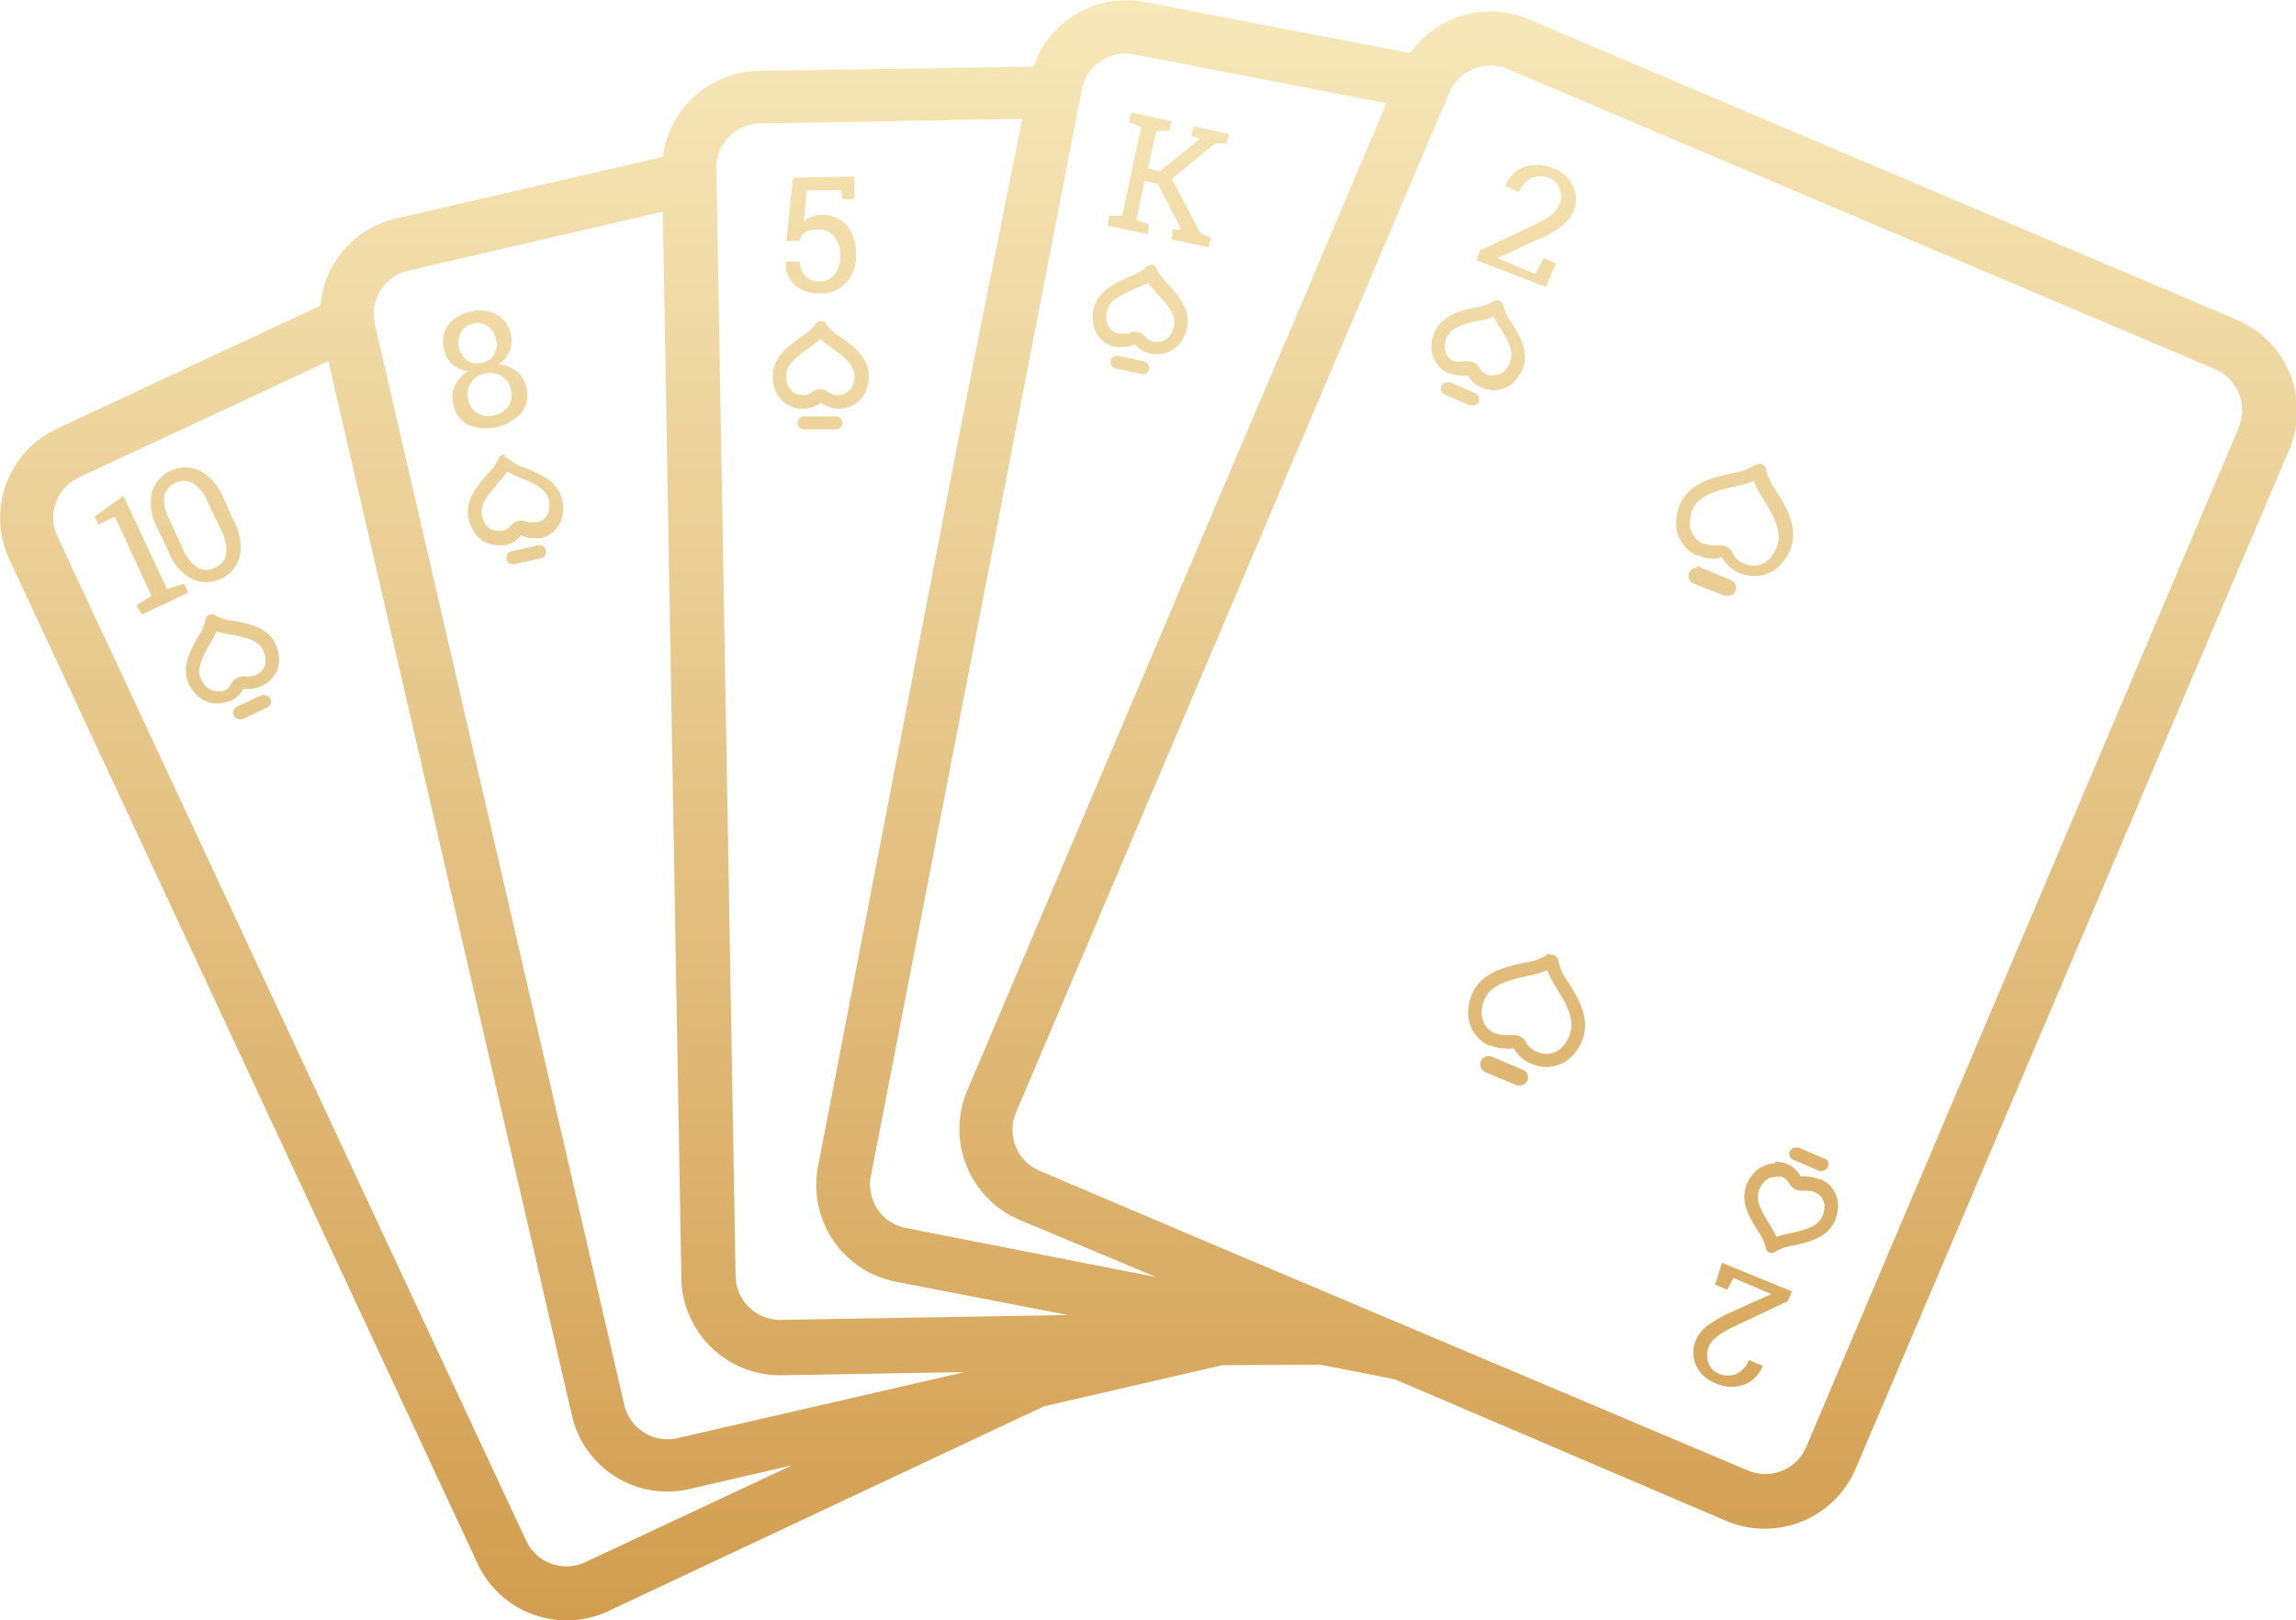 <?xml version="1.0" encoding="utf-8"?>
<svg xmlns="http://www.w3.org/2000/svg" xmlns:xlink="http://www.w3.org/1999/xlink" viewBox="0 0 80 56.45"><defs><style>.cls-1{fill:url(#linear-gradient);}</style><linearGradient id="linear-gradient" x1="40" y1="56.45" x2="40" gradientUnits="userSpaceOnUse"><stop offset="0" stop-color="#d29d4f"/><stop offset="1" stop-color="#f7e8b9"/></linearGradient></defs><title>Flush </title><g id="Layer_2" data-name="Layer 2"><g id="Layer_1-2" data-name="Layer 1"><path class="cls-1" d="M77.91,11.13l-18.85-8L53.27.67a3.43,3.43,0,0,0-4.49,1.81l-3.34,7.89h0l-1.25,2.93h0L33.7,38a3.44,3.44,0,0,0,1.81,4.5l4.78,2-8.72-1.71A1.54,1.54,0,0,1,30.34,41l4.43-22.81.6-3.11,2.33-12A1.56,1.56,0,0,1,39.53,1.9l9.26,1.79c.51.11.71-.33.8-.83s.88-.75.39-.85L39.89.07a3.41,3.41,0,0,0-4,2.71L34,12.22l-.61,3.11L28.5,40.66a3.43,3.43,0,0,0,2.71,4l6,1.16-10,.17a1.55,1.55,0,0,1-1.58-1.53l-.67-38.6A1.55,1.55,0,0,1,26.47,4.3l9.83-.17c.51,0,.44-.31.43-.82s.46-1.05-.06-1l-10.24.16a3.43,3.43,0,0,0-3.36,3.49l.67,38.59a3.44,3.44,0,0,0,3.49,3.37l6.38-.11-10,2.3a1.55,1.55,0,0,1-1.86-1.16L13.06,11.29a1.55,1.55,0,0,1,1.17-1.86l9.66-2.24c.51-.12-.08-.27-.2-.77s.8-1.27.3-1.16L13.81,7.61a3.42,3.42,0,0,0-2.57,4.1l8.69,37.62A3.41,3.41,0,0,0,24,51.89l3.59-.83L20.4,54.43a1.55,1.55,0,0,1-2.07-.75L2,18.69a1.55,1.55,0,0,1,.76-2.06l9.61-4.48c.47-.22.08-.42-.13-.89s-.09-1.07-.56-.85L2,14.93A3.43,3.43,0,0,0,.32,19.48l16.32,35a3.42,3.42,0,0,0,4.55,1.66L36.38,49l6.21-1.43L46,47.55l2.6.51-1.25-.53h0l1.25.53L60.16,53a3.44,3.44,0,0,0,4.49-1.81l.78-1.83L79,17.46l.78-1.83A3.45,3.45,0,0,0,77.91,11.13Zm.1,3.76-.78,1.84L63.71,48.59l-.78,1.84a1.55,1.55,0,0,1-2,.82L42,43.25l-5.79-2.46a1.55,1.55,0,0,1-.82-2L50.5,3.22a1.57,1.57,0,0,1,2-.83l5.79,2.46,18.86,8A1.55,1.55,0,0,1,78,14.89ZM7.63,21.64h0M7.54,22a3.36,3.36,0,0,0,.5.11c.7.13,1.14.25,1.21.84a.53.53,0,0,1-.29.55.63.63,0,0,1-.26.07H8.6a.25.25,0,0,0-.12,0,.47.47,0,0,0-.43.27.5.5,0,0,1-.27.24.57.57,0,0,1-.22,0,.54.54,0,0,1-.39-.17c-.4-.44-.21-.85.14-1.47A3.19,3.19,0,0,0,7.54,22m-.16-.58-.1,0a.24.24,0,0,0-.13.2,1.53,1.53,0,0,1-.25.57c-.31.55-.74,1.3-.07,2a1,1,0,0,0,.73.32,1,1,0,0,0,.4-.08l.06,0A1,1,0,0,0,8.48,24a.83.83,0,0,0,.22,0,1,1,0,0,0,.48-.13,1,1,0,0,0,.54-1c-.13-1-1-1.13-1.6-1.24a1.67,1.67,0,0,1-.6-.17.2.2,0,0,0-.14-.06Zm1.94,3.25h0m-.1-.45-.1,0-.87.41a.23.23,0,0,0,.09.43l.1,0,.87-.41a.22.22,0,0,0,.11-.3.23.23,0,0,0-.2-.13ZM4.75,21.09l.53-.33L4,18l-.57.28L3.3,18l1-.72,1.52,3.25.59-.19.15.31-1.61.76Zm3.41-2.9a1.8,1.8,0,0,1,.19,1.22,1.15,1.15,0,0,1-.67.76,1.17,1.17,0,0,1-1,0,1.79,1.79,0,0,1-.8-.93l-.41-.86a1.82,1.82,0,0,1-.18-1.21,1.16,1.16,0,0,1,.67-.77,1.18,1.18,0,0,1,1,0,1.82,1.82,0,0,1,.81.92Zm-.94-.73a1.35,1.35,0,0,0-.5-.63.71.71,0,0,0-1,.46,1.43,1.43,0,0,0,.17.79l.49,1.06a1.39,1.39,0,0,0,.51.64.63.63,0,0,0,.61,0,.64.64,0,0,0,.38-.47,1.42,1.42,0,0,0-.16-.8Zm33-7.83h0M40,9.85a3.8,3.8,0,0,0,.33.39c.48.53.76.88.47,1.4a.53.53,0,0,1-.47.27h-.1a.48.48,0,0,1-.32-.17.46.46,0,0,0-.59-.12.45.45,0,0,1-.2,0l-.16,0a.53.53,0,0,1-.41-.47c-.06-.59.36-.81,1-1.09A3.77,3.77,0,0,0,40,9.85m.08-.6a.2.2,0,0,0-.17.09,1.92,1.92,0,0,1-.55.3c-.58.25-1.37.6-1.28,1.57a1,1,0,0,0,.76.88h.06a.82.82,0,0,0,.22,0,.84.84,0,0,0,.42-.1,1,1,0,0,0,.62.35h.17a1,1,0,0,0,.87-.51c.49-.85-.1-1.48-.52-1.95a1.6,1.6,0,0,1-.38-.5.24.24,0,0,0-.17-.17Zm-1.16,3.14h0l.94.2a.24.24,0,0,1,.18.27.23.23,0,0,1-.22.18h0l-.94-.2a.23.23,0,0,1-.18-.27.22.22,0,0,1,.22-.18Zm-.27-4.87.45,0,.66-3.09-.42-.17.07-.34,1.41.3-.07.34-.46,0L40,5.88l.41.09,1.39-1.13-.29-.1.07-.34,1.25.27L42.73,5h-.39L40.83,6.23l1,1.9.36.15-.08.34-1.28-.28L40.86,8l.3,0L40.34,6.4l-.46-.1L39.6,7.65l.42.17L40,8.16l-1.41-.3ZM17.8,11.67a.86.86,0,0,1-.05.57,1,1,0,0,1-.38.45,1.25,1.25,0,0,1,.63.25.93.93,0,0,1,.33.53,1,1,0,0,1-.16.91,1.67,1.67,0,0,1-1.84.43,1,1,0,0,1-.54-.75,1,1,0,0,1,.06-.63,1.24,1.24,0,0,1,.45-.49,1,1,0,0,1-.53-.24.85.85,0,0,1-.29-.5,1,1,0,0,1,.13-.87,1.29,1.29,0,0,1,.78-.47,1.24,1.24,0,0,1,.9.09A1,1,0,0,1,17.8,11.67Zm0,1.91a.76.76,0,0,0-.33-.48.79.79,0,0,0-.59-.08.73.73,0,0,0-.48.33.72.72,0,0,0-.08.58.66.66,0,0,0,.32.47.76.76,0,0,0,.58.07.8.8,0,0,0,.5-.32A.69.69,0,0,0,17.8,13.58Zm-.52-1.78a.73.73,0,0,0-.3-.44.58.58,0,0,0-.5-.08.6.6,0,0,0-.41.29.78.78,0,0,0,.22,1,.62.62,0,0,0,.5.07.6.6,0,0,0,.42-.28A.7.7,0,0,0,17.28,11.8Zm.55,4.31h0m-.15.32a3.3,3.3,0,0,0,.46.22c.66.27,1.06.48,1,1.07a.52.52,0,0,1-.4.47.51.51,0,0,1-.17,0,.38.38,0,0,1-.19,0,.54.54,0,0,0-.21-.05.47.47,0,0,0-.38.19.49.49,0,0,1-.31.17h-.11a.52.52,0,0,1-.47-.26c-.3-.51,0-.87.45-1.4.11-.14.23-.27.32-.4m-.09-.6h-.05a.21.21,0,0,0-.17.17,1.65,1.65,0,0,1-.37.5c-.41.48-1,1.12-.49,2a1,1,0,0,0,.87.49h.25a.93.93,0,0,0,.54-.35.86.86,0,0,0,.41.1,1.54,1.54,0,0,0,.3,0,1,1,0,0,0,.74-.9c.08-1-.72-1.3-1.3-1.54a1.59,1.59,0,0,1-.56-.3.21.21,0,0,0-.17-.08Zm1.27,3.58h0M18.8,19h-.05l-.94.21a.22.22,0,0,0-.16.27.21.21,0,0,0,.21.18h.06l.93-.21a.22.22,0,0,0,.17-.28A.22.22,0,0,0,18.8,19Zm10-7.47h0m-.22.28a2.64,2.64,0,0,0,.4.31c.58.42.92.71.75,1.27a.57.57,0,0,1-.54.38.52.52,0,0,1-.31-.1.48.48,0,0,0-.3-.11.46.46,0,0,0-.3.11.55.55,0,0,1-.34.1h0a.55.55,0,0,1-.5-.38c-.18-.56.16-.85.75-1.27a4.24,4.24,0,0,0,.4-.31m0-.61a.21.21,0,0,0-.2.13,1.67,1.67,0,0,1-.47.41c-.52.36-1.22.87-.93,1.8a1,1,0,0,0,.93.7H28a1,1,0,0,0,.61-.21,1,1,0,0,0,.61.21h.06a1,1,0,0,0,.92-.7c.3-.93-.4-1.44-.92-1.8a1.67,1.67,0,0,1-.47-.41.22.22,0,0,0-.2-.13Zm.48,3.31a.23.23,0,1,1,0,.45h-1a.23.23,0,1,1,0-.45Zm.7-8.36v.79h-.41l-.05-.31h-1.2L28,7.71a1.08,1.08,0,0,1,.28-.16,1,1,0,0,1,.36-.06h0a1.07,1.07,0,0,1,.86.36,1.44,1.44,0,0,1,.32,1,1.37,1.37,0,0,1-.33,1,1.16,1.16,0,0,1-.94.37,1.28,1.28,0,0,1-.85-.28,1,1,0,0,1-.32-.82h.5a.68.68,0,0,0,.18.5.66.66,0,0,0,.49.19.67.67,0,0,0,.54-.25,1.08,1.08,0,0,0,.19-.66,1,1,0,0,0-.2-.64A.63.63,0,0,0,28.52,8a.91.91,0,0,0-.46.09.55.55,0,0,0-.21.3l-.45,0,.23-2.2ZM61.37,16.64h0m-.25.15a4,4,0,0,0,.34.64c.47.76.76,1.35.23,2a.76.76,0,0,1-.59.28.8.8,0,0,1-.3-.06.76.76,0,0,1-.41-.33A.46.46,0,0,0,60,19l-.14,0a.47.47,0,0,1-.17,0,.85.85,0,0,1-.31-.06l-.05,0a.77.77,0,0,1-.45-.79c.07-.81.69-1,1.57-1.2a5.35,5.35,0,0,0,.7-.2m.12-.58a.31.31,0,0,0-.18.07,2.18,2.18,0,0,1-.74.25c-.77.17-1.83.4-1.94,1.61a1.24,1.24,0,0,0,.72,1.26l.07,0a1.24,1.24,0,0,0,.49.11,1.06,1.06,0,0,0,.31-.05,1.23,1.23,0,0,0,.67.57,1.54,1.54,0,0,0,.46.08,1.24,1.24,0,0,0,.95-.44c.79-.93.23-1.85-.19-2.52a2.18,2.18,0,0,1-.34-.7.28.28,0,0,0-.17-.25l-.11,0Zm-2.17,3.58a.22.22,0,0,1,.11,0l1.11.47a.29.29,0,0,1,.15.37.28.28,0,0,1-.26.17l-.11,0L59,20.33a.29.29,0,0,1-.15-.37.28.28,0,0,1,.26-.17ZM54.15,33.64h0m-.25.15a4.09,4.09,0,0,0,.34.65c.47.76.76,1.34.23,2a.76.76,0,0,1-.59.28.8.8,0,0,1-.3-.06.78.78,0,0,1-.41-.34.46.46,0,0,0-.42-.25.36.36,0,0,0-.14,0l-.17,0a.85.85,0,0,1-.31-.06l-.05,0a.79.79,0,0,1-.45-.8c.07-.81.7-1,1.57-1.2a3.39,3.39,0,0,0,.7-.2m.12-.57a.26.26,0,0,0-.18.07,2,2,0,0,1-.74.24c-.77.17-1.83.4-1.94,1.62a1.25,1.25,0,0,0,.72,1.26l.07,0a1.23,1.23,0,0,0,.49.1,1.06,1.06,0,0,0,.31,0,1.21,1.21,0,0,0,.67.56,1.29,1.29,0,0,0,.46.09,1.27,1.27,0,0,0,.95-.44c.79-.93.23-1.85-.19-2.52a1.93,1.93,0,0,1-.33-.7.3.3,0,0,0-.18-.25l-.11,0Zm-2.17,3.57a.2.2,0,0,1,.11,0l1.11.47a.28.28,0,0,1,.15.37.3.3,0,0,1-.26.17l-.11,0-1.11-.47a.29.29,0,0,1,.11-.55Zm.48-26h0m-.31.17a2.86,2.86,0,0,0,.25.44c.36.59.57,1,.19,1.46a.54.54,0,0,1-.4.19.52.52,0,0,1-.21,0,.53.53,0,0,1-.28-.22.45.45,0,0,0-.42-.26.36.36,0,0,0-.14,0H50.9a.6.6,0,0,1-.24,0,.55.55,0,0,1-.32-.55c.06-.58.51-.72,1.19-.87.17,0,.34-.08.49-.13m.15-.58a.21.21,0,0,0-.15.05,1.74,1.74,0,0,1-.59.2c-.62.13-1.46.32-1.55,1.29a1,1,0,0,0,.57,1l.06,0a.91.91,0,0,0,.39.08,1,1,0,0,0,.25,0,.94.94,0,0,0,.54.45,1,1,0,0,0,1.12-.28c.64-.74.19-1.48-.14-2a1.8,1.8,0,0,1-.28-.56.22.22,0,0,0-.13-.2Zm-1.74,2.86h.09l.89.38a.24.24,0,0,1,.12.3.23.23,0,0,1-.21.13h-.09l-.89-.38a.24.24,0,0,1-.12-.3.23.23,0,0,1,.21-.13Zm1-4.26.14-.34,1.78-.83a3.8,3.8,0,0,0,.69-.39,1,1,0,0,0,.3-.39.7.7,0,0,0,0-.53.56.56,0,0,0-.35-.37.78.78,0,0,0-.64,0,.88.88,0,0,0-.42.48l-.48-.2v0a1.11,1.11,0,0,1,.65-.67,1.39,1.39,0,0,1,1.05.06,1.13,1.13,0,0,1,.67.63,1.1,1.1,0,0,1,0,.87,1.27,1.27,0,0,1-.44.52,3.49,3.49,0,0,1-.78.44l-1.42.65h0l1.31.56L53.79,9l.42.18-.34.82ZM61.86,41l.21,0a.52.52,0,0,1,.27.23.48.48,0,0,0,.42.26l.14,0,.11,0a.64.64,0,0,1,.24.06.54.54,0,0,1,.32.54c-.06.59-.48.72-1.18.88a2.89,2.89,0,0,0-.49.13c-.07-.15-.16-.29-.25-.45-.38-.61-.58-1-.19-1.46a.5.5,0,0,1,.4-.18m0-.47a1,1,0,0,0-.76.35c-.64.74-.18,1.47.15,2a1.73,1.73,0,0,1,.27.56.22.22,0,0,0,.14.2l.08,0a.2.2,0,0,0,.15-.06,1.76,1.76,0,0,1,.6-.19c.61-.14,1.46-.32,1.55-1.3a1,1,0,0,0-.58-1l-.05,0A1.14,1.14,0,0,0,63,41a.73.73,0,0,0-.25,0,1,1,0,0,0-.53-.46,1.24,1.24,0,0,0-.37-.06Zm.74-.55.08,0,.89.38a.21.21,0,0,1,.12.29.23.23,0,0,1-.21.14l-.09,0-.88-.38a.22.22,0,0,1,.09-.43ZM62.44,45l-.15.34-1.78.84a3.33,3.33,0,0,0-.68.39.85.85,0,0,0-.3.38.78.78,0,0,0,0,.54.61.61,0,0,0,.35.37.79.79,0,0,0,.65,0,.88.88,0,0,0,.41-.47l.48.2v0a1.13,1.13,0,0,1-.66.66,1.3,1.3,0,0,1-1-.06,1.19,1.19,0,0,1-.67-.63,1.08,1.08,0,0,1,0-.86,1.27,1.27,0,0,1,.43-.53,4.61,4.61,0,0,1,.78-.44l1.42-.64v0l-1.32-.56-.22.41-.42-.18L60,44Z"/></g></g></svg>